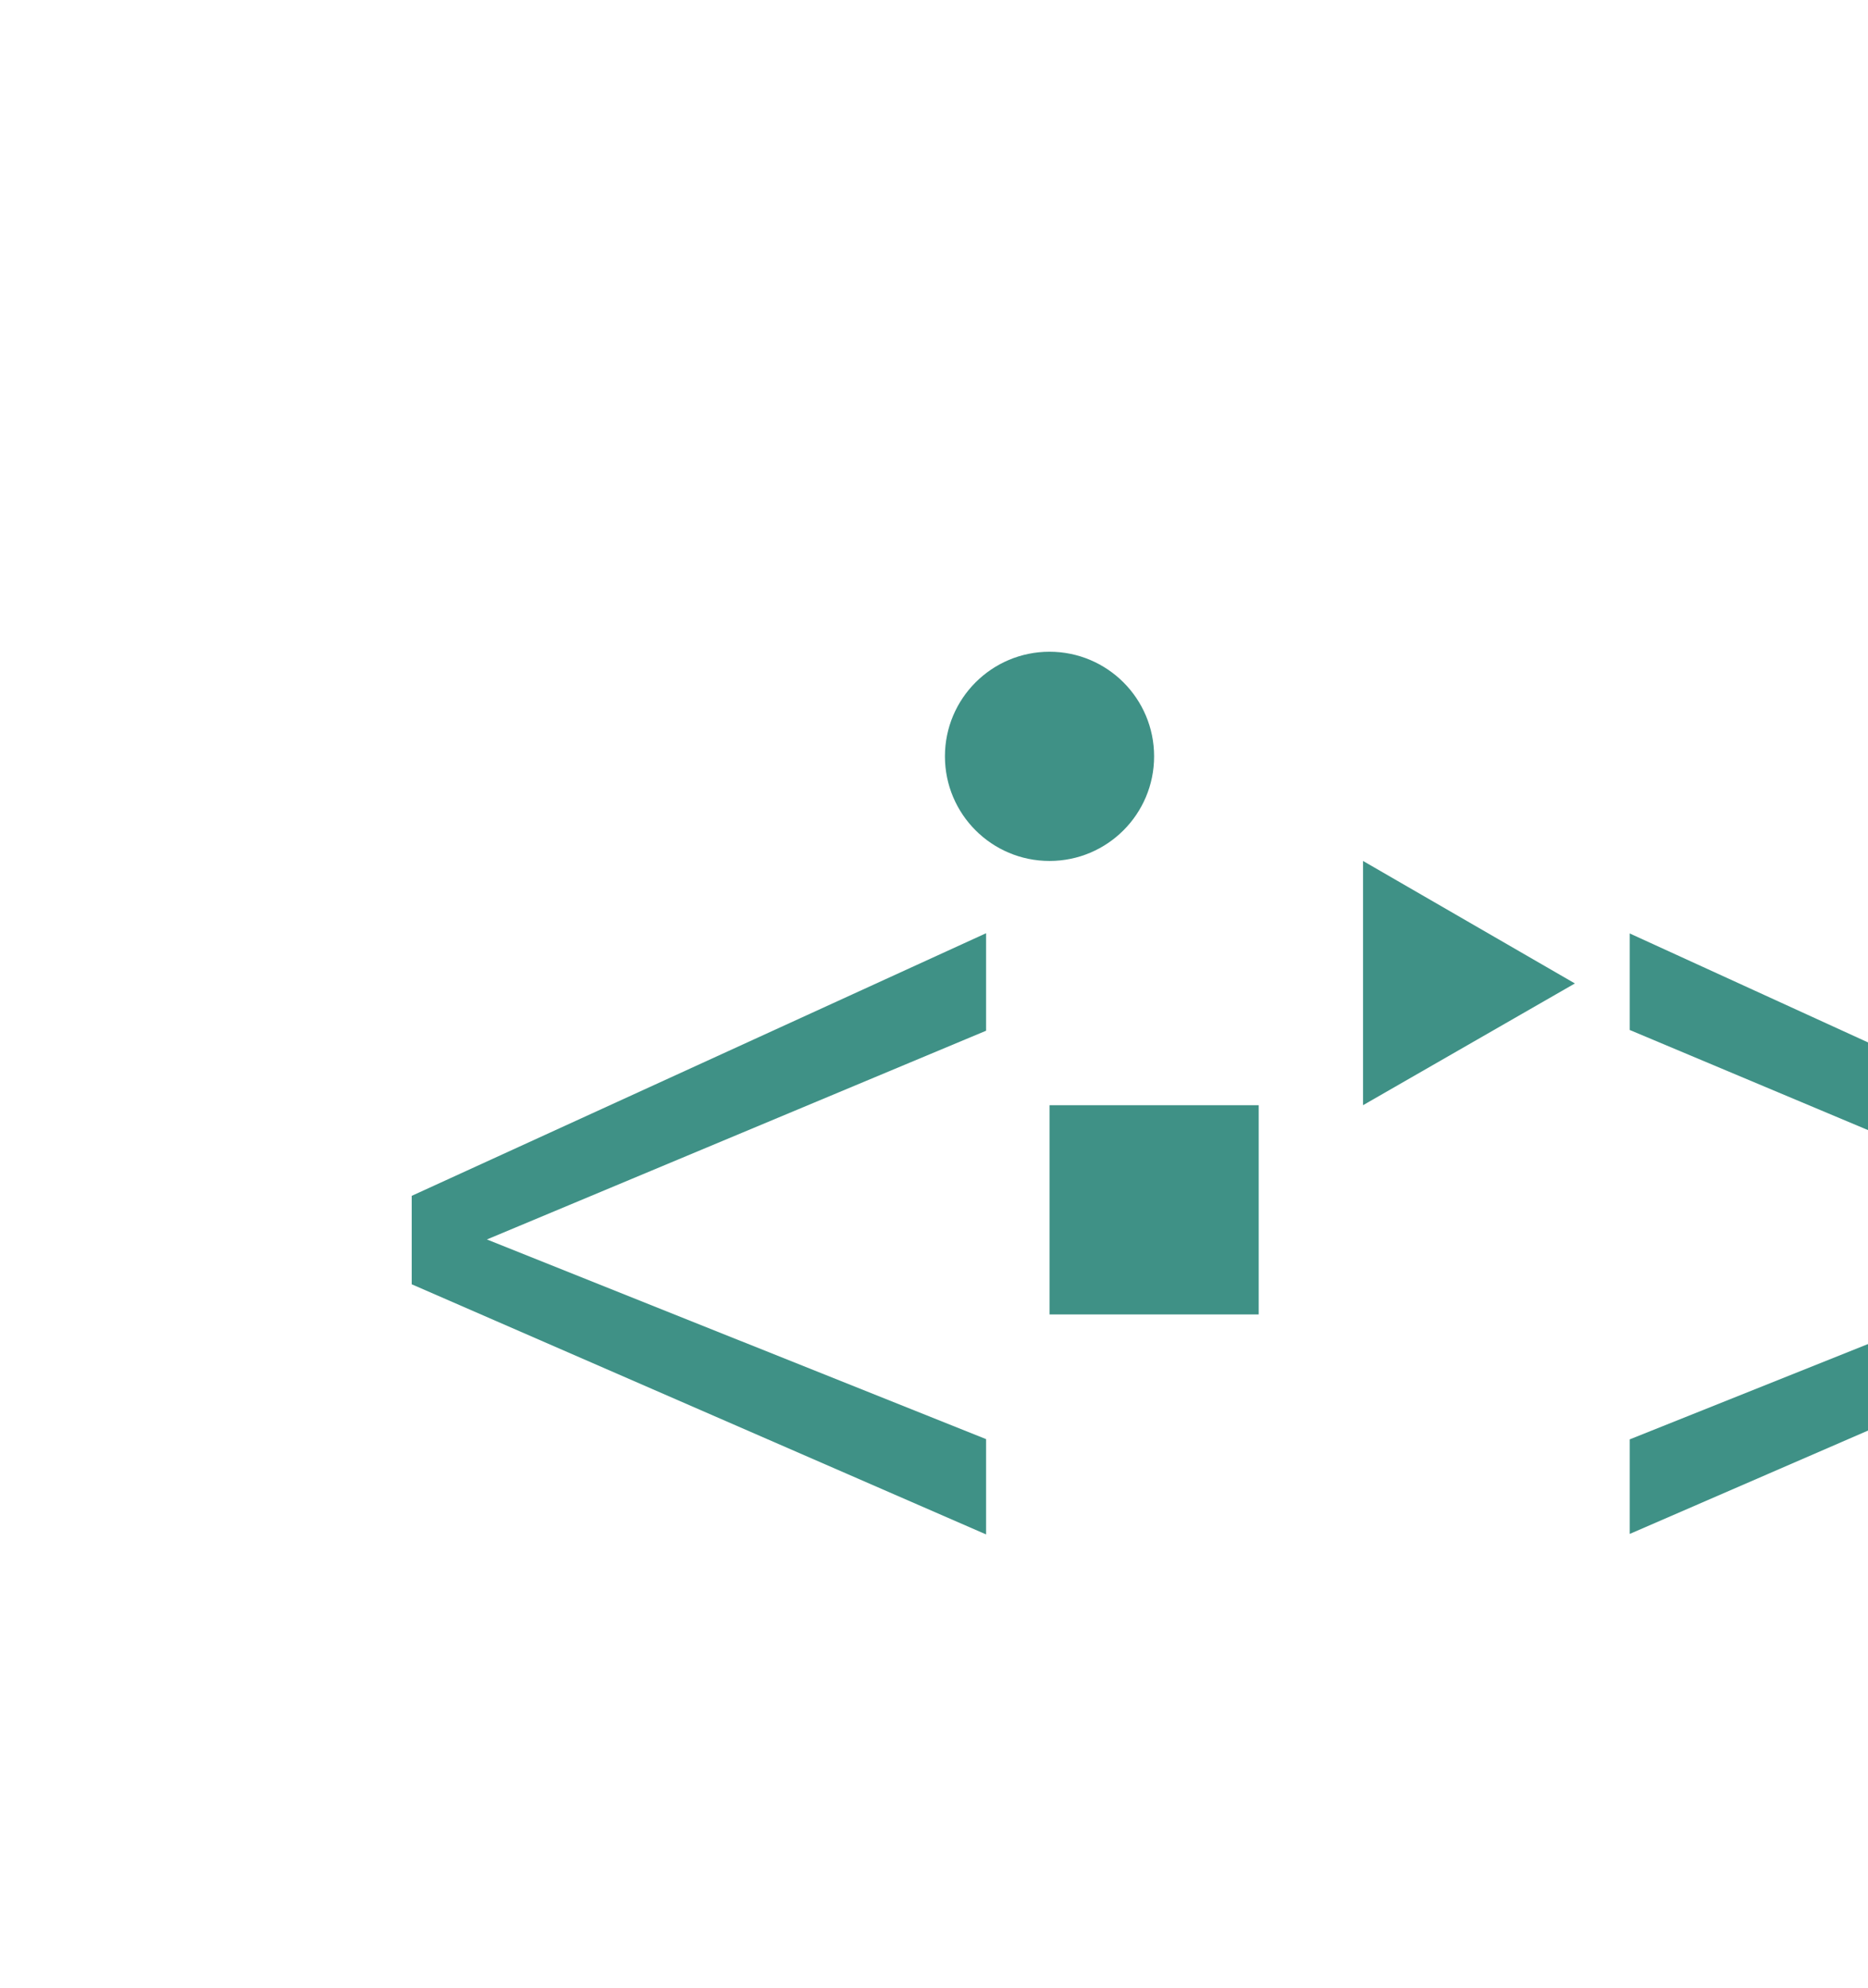 <svg width="846" height="900" viewBox="0 0 846 900" fill="none" xmlns="http://www.w3.org/2000/svg">
<path d="M617.303 500.425L713.254 445.295L617.303 389.832V500.425Z" fill="#3F9186"/>
<path d="M475.318 389.832C501.477 389.832 522.683 368.626 522.683 342.467C522.683 316.308 501.477 295.102 475.318 295.102C449.158 295.102 427.952 316.308 427.952 342.467C427.952 368.626 449.158 389.832 475.318 389.832Z" fill="#3F9186"/>
<path d="M570.048 500.426H475.317V595.157H570.048V500.426Z" fill="#3F9186"/>
<path d="M186.467 581.622V541.467L446.588 422.555V466.703L220.521 561.212L446.588 651.617V694.767L186.467 581.512V581.622Z" fill="#3F9186"/>
<path d="M738.102 651.726L964.169 561.321L738.102 466.369V422.664L998.223 541.577V581.732L738.102 694.544V651.837V651.726Z" fill="#3F9186"/>
</svg>
